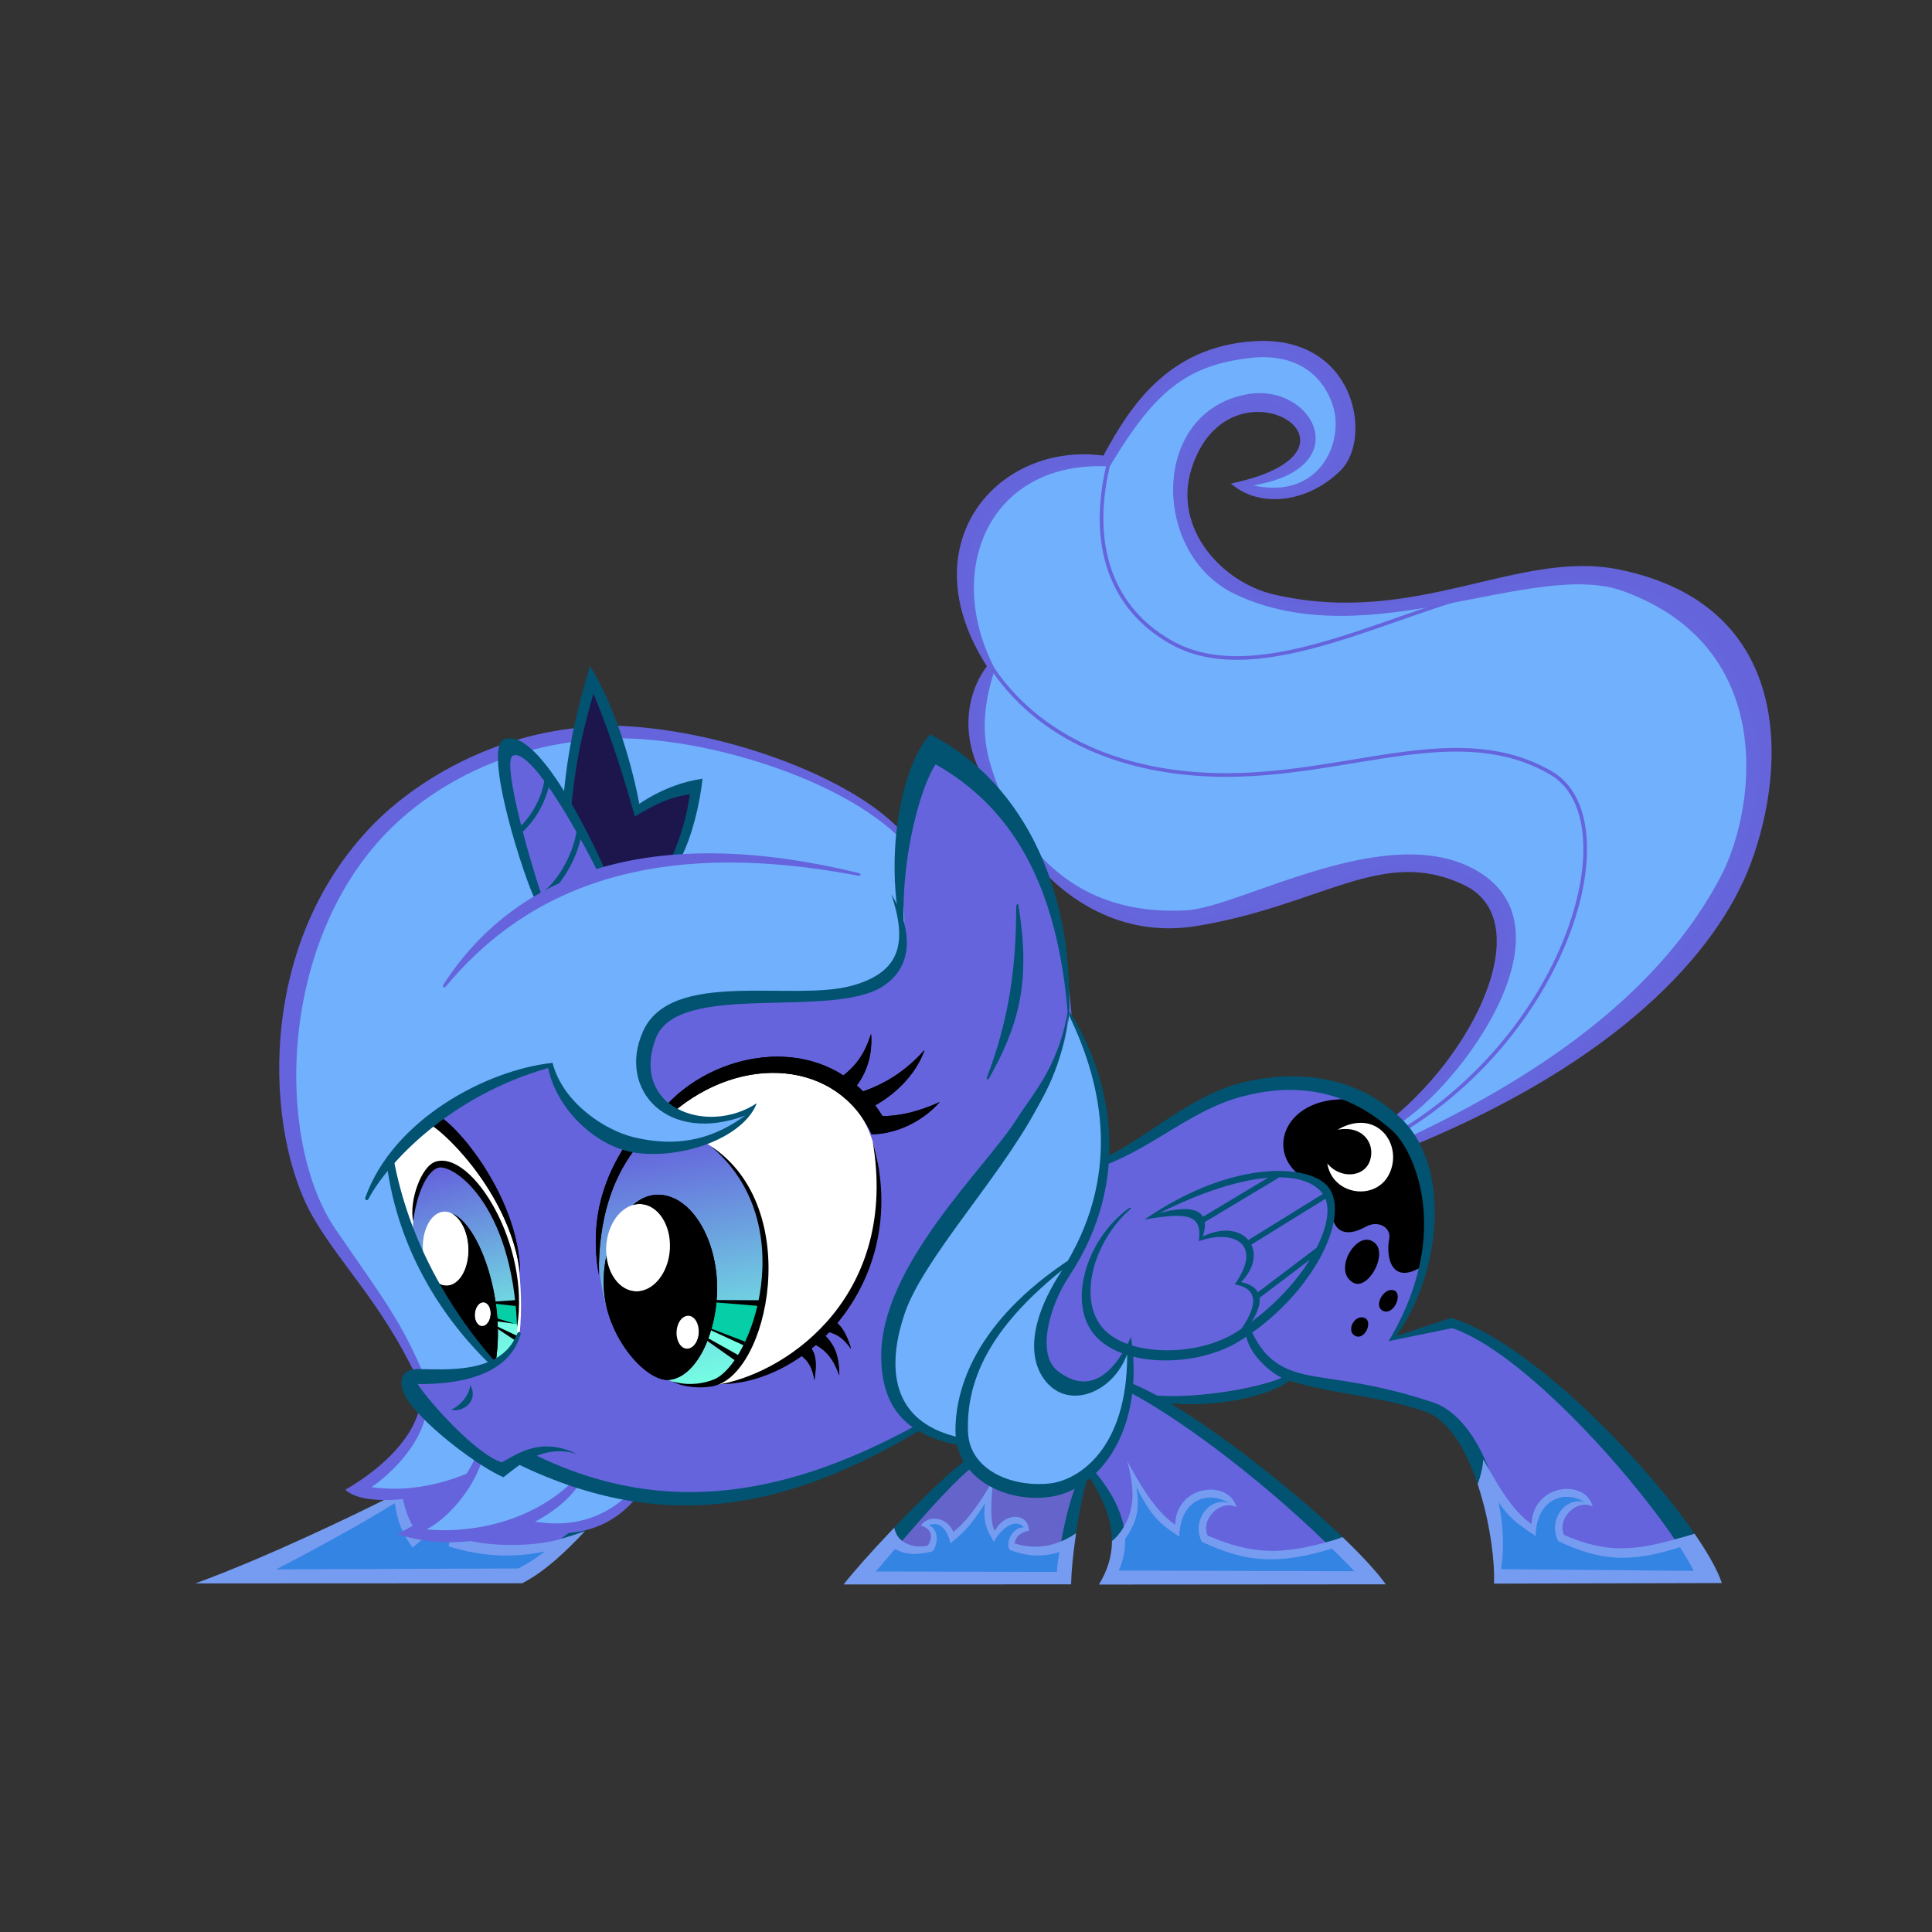 <?xml version="1.0" encoding="UTF-8" standalone="no"?>
<!-- Created with Inkscape (http://www.inkscape.org/) -->
<svg id="svg2" xmlns:rdf="http://www.w3.org/1999/02/22-rdf-syntax-ns#" xmlns="http://www.w3.org/2000/svg" height="530" width="530" version="1.1" xmlns:cc="http://creativecommons.org/ns#" xmlns:xlink="http://www.w3.org/1999/xlink" xmlns:dc="http://purl.org/dc/elements/1.1/">
 <rect width="100%" height="100%" fill="#333333" stroke="none"/>
 <defs id="defs4">
  <linearGradient id="linearGradient4026">
   <stop id="stop4028" stop-color="#6564dc" offset="0"/>
   <stop id="stop4030" stop-color="#75ffe4" offset="1"/>
  </linearGradient>
  <linearGradient id="linearGradient4032" y2="374.9" xlink:href="#linearGradient4026" gradientUnits="userSpaceOnUse" x2="833.19" gradientTransform="translate(-641.72 -52.958)" y1="308.84" x1="821.17"/>
  <linearGradient id="linearGradient4040" y2="368.08" xlink:href="#linearGradient4026" gradientUnits="userSpaceOnUse" x2="777" gradientTransform="translate(-641.72 -52.958)" y1="316.12" x1="761.33"/>
 </defs>
 <g id="layer4" transform="translate(0,58)">
  <path id="path3804" d="m141.39 374.54c13.42-7.502 23.327-19.613 32.608-30.478l-26.965-10.348c-16.21 8.31-55.367 28.764-83.805 40.825z" fill="#6564dc"/>
  <path id="path8921" d="m109.21 410.97c-8.936 4.236-32.754 15.942-45.985 21.569h77.871c4.542-2.305 10.263-6.463 12.731-8.895-9.5 2.846-23.297 1.684-28.628-0.224-0.969-2.17 1.277-5.353 5.456-3.169 1.975-8.407-11.977-8.796-17.119 2.102-1.913-2.587-3.927-7.523-4.325-11.382z" transform="translate(0,-58)" fill="#3484e4"/>
  <path id="path3814" d="m252.2 176.56c-24.143-28.909-99.571-52.063-145.97-7.843-30.676 29.236-33.968 86.603-10.786 118.22 21.97 29.966 30.602 46.952 2.634 63.897 6.647 2.458 21.948 0 30.225-3.751-3.198 5.109-6.772 9.766-15.113 14.745 16.641 1.903 21.948 0.582 30.225-2.199 11.977 2.005 24.667-0.251 31.377-8.27z" fill="#71b0fc"/>
  <path id="path3800" d="m135.67 316.83c-9.532 1.681-17.433 2.07-24.331 4.527 6.772 10.218 18.06 18.884 26.463 23.282l5.644-3.104c38.503 20.307 81.812 8.415 101.71-3.622 18.836-11.393 34.927-33.275 42.265-58.335 16.824-57.453 2.32-111.82-31.918-132.19-4.891 8.666-8.089 25.222-8.654 37.316-86.925-62.47-191.98 53.108-111.18 132.13z" fill="#6564dc"/>
  <path id="path3935" d="m226.16 303.08c3.008 0.98 5.484 2.511 7.323 8.98-2.758-3.881-5.148-4.812-9.647-5.263z"/>
  <path id="path3933" d="m224.31 306.72c3.668 2.472 5.871 5.872 5.941 12.597-1.639-4.47-3.858-7.785-9.257-9.574z"/>
  <path id="path3931" d="m220.66 309.51c3.115 3.139 3.535 5.547 2.765 11.134-0.736-4.704-3.069-6.963-6.504-8.845z"/>
  <path id="path3847" d="m170.78 259.34c-11.868 21.037-3.946 54.038 11.681 60.231 22.852 9.056 44.185-10.675 51.142-22.71 10.634-18.398 10.879-44.607-3.194-55.068-21.463-15.955-49.689-0.071-59.629 17.548z" fill="#fff"/>
  <path id="path3810" d="m377.25 252.69c21.948-11.77 50.408-54.21 27.12-69.582-22.555-14.888-55.06 13.834-88.263 11.194-30.688-2.44-57.212-43.333-44.63-68.769-17.714-36.349 5.013-59.427 32.267-56.418 17.872-36.54 46.133-37.245 58.393-25.235 13.925 13.64 2.574 40.761-21.258 31.867 28.908-5.691 17.841-24.64 2.446-23.589-15.395 1.051-20.712 17.52-18.248 29.539 5.263 25.668 30.007 32.771 77.507 22.377 40.416-8.845 62.916-1.694 76.253 29.232 18.46 42.804-32.107 100.24-97.825 124.17z" fill="#71b0fc"/>
  <path id="path3802" d="m281.38 269.34c15.928-3.88 40.274-19.224 54.351-25.865 13.947-6.58 35.346-5.891 48.662 10.089 12.049 14.46 11.321 42.038-18.938 60.404-21.911 13.3-60.827 15.909-103.47 2.458z" fill="#6564dc"/>
  <path id="path3806" d="m267.09 317.96c30.225 16.556 46.774 42.739 37.117 56.579h72.365c-21.796-24.047-52.926-46.149-74.874-56.534z" fill="#6564dc"/>
  <path id="path3808" d="m340.01 302.23c3.913 19.643 24.788 20.579 47.262 24.156 15.16 2.413 24.088 28.285 23.734 48.729l57.179-0.577c-17.057-28.715-44.584-59.029-69.392-69.074l-16.477 3.237c6.848-9.269 11.149-29.126 9.268-36.887z" fill="#6564dc"/>
  <path id="path3888" d="m293.14 220.02c-0.896 28.042-40.702 58.72-48.418 84.146-7.715 25.426 9.973 32.75 19.067 34.023 0.798 14.725 47.037 28.021 45.494-26.158-10.081 18.275-26.906 9.721-23.186-5.188 3.689-14.783 9.463-18.963 14.031-33.304 4.812-15.105 4.422-34.887-6.989-53.52z" fill="#71b0fc"/>
  <path id="path3890" d="m309.5 274c1.151 1.791 2.376 2.693 5.991 1.863 8.869-5.982 38.019-18.786 47.847-7.066 7.39 8.812-8.22 33.825-30.596 42.849-12.36 4.985-28.258 2.278-32.462-4.859-5.764-9.786 0.027-25.448 9.22-32.787z" fill="#6564dc"/>
  <path id="path3982" d="m106.71 261.17c4.829-6.338 7.838-9.507 12.228-11.77 5.799 4.19 15.441 16.452 19.314 24.382 3.411 6.984 5.581 21.083 4.327 33.888-1.38 3.686-4.578 7.049-7.086 8.601-4.327-3.751-14.423-16.621-17.496-21.989-2.956-5.164-9.281-25.287-11.287-33.112z" fill="#fff"/>
  <path id="path3978" d="m113.36 281.35c-0.664-10.831 3.259-20.23 7.906-19.732 5.065 0.543 13.038 7.734 17.503 20.914 3.076 9.08 4.285 20.852 2.354 28.321-2.957 3.424-1.69 2.179-4.828 4.668-6.156-3.672-21.063-24.88-22.935-34.173z" fill="url(#linearGradient4040)"/>
  <path id="path3950" d="m134.68 299.36 7.307 0.111c0.175 3.002 0.149 6.543-0.49 9.727l-6.223-3.44z" fill="#75ffe4"/>
  <path id="path3952" d="m134.68 299.36 7.307 0.111c0.157 2.297 0.136 3.731 0.004 5.861l-6.883-1.352z" fill="#06cea7"/>
  <path id="path3964" d="m120.83 297.31c-3.521-5.593-6.266-20.128 0.526-22.467 7.505-2.584 17.889 20.672 14.611 40.916-4.819-3.031-12.715-12.962-15.137-18.449z"/>
  <path id="path3976" d="m170.94 310.67c-6.872-11.303-9.733-27.86-2-47.19 4.353-6.133 9.257-10.724 13.964-11.057 10.25-0.725 27.461 11.578 26.978 39.09-0.2 11.416-4.406 24.649-14.123 30.251-7.906 1.183-18.778-1.157-24.82-11.094z" fill="url(#linearGradient4032)"/>
  <path id="path3812" d="m247.03 185.17c8.779 43.593-39.443 27.414-56.446 31.632-24.827 6.16-12.9 40.533 15.897 29.729-25.101 22.462-53.596 2.022-55.603-12.335-15.601 1.929-35.339 14.17-48.759 33.442-13.457-91.491 86.756-133.88 144.91-82.468z" fill="#71b0fc"/>
  <path id="path8928" d="m162.32 186.95c4.416 5.491 11.598 30.436 12.506 35.119 4.169-2.597 9.989-5.066 15.767-6.087-0.165 4.81-3.302 15.963-5.077 19.667-6.934 0.766-14.529 2.554-20.018 4.044-2.765-5.406-7.429-13.792-9.989-18.304 0.413-6.811 3.219-23.838 6.81-34.438z" transform="translate(0,-58)" fill="#1c164d"/>
  <path id="path4066" d="m148.13 189.42c5.484-2.732 11.903-5.56 17.263-7.713-1.839-3.953-18.683-36.923-25.583-34.772-4.621 1.44 4.861 34.001 8.32 42.485z" fill="#6564dc"/>
  <path id="path3946" d="m195.06 299 14.041 0.529c-0.901 6.009-3.816 12.427-6.181 15.591l-10.02-6.444z" fill="#75ffe4"/>
  <path id="path3948" d="m195.06 299 14.041 0.529c-0.873 4.703-1.849 7.515-3.763 11.55l-11.847-5.049z" fill="#06cea7"/>
  <path id="path3962" d="m180.24 269.76c8.885-0.221 15.989 11.2 16.46 24.158 0.453 12.458-5.073 25.531-12.907 26.606-6.178 0.848-17.058-11.086-18.099-24.403-0.968-12.39 5.576-26.139 14.546-26.362z"/>
  <path id="path3974" d="m182.64 245.37c14.837-16.418 47.234-21.521 61.17 5.875l-4.695 1.906c-9.228-20.036-35.379-22.477-54.775-5.778z"/>
  <path id="path3970" d="m174.07 257.36c-6.148 8.182-9.925 19.141-9.804 34.335-2.874-16.404 2.302-27.671 7.288-35.549z"/>
  <path id="path3980" d="m117.77 250.27c5.492 3.175 22.271 20.23 24.926 40.957-0.302-19.669-15.692-38.965-22.15-43.011z"/>
  <path id="path4068" d="m236.39 374.33c8.967-10.348 19.628-21.989 29.912-31.043 8.528 7.89 18.562 9.313 30.852 4.139-2.383 7.761-5.017 20.096-5.268 26.822z" fill="#6564ca"/>
  <path id="path3925" d="m239.12 253.15c5.337 0.049 13.154-2.562 18.679-8.845-7.178 3.263-12.94 4.237-18.607 3.75z"/>
  <path id="path3927" d="m236.65 246.81c5.034-1.772 13.904-7.814 16.959-16.772-6.063 6.877-12.518 10.047-18.626 11.958z"/>
  <path id="path3929" d="m232.69 242.39c3.912-3.631 6.854-9.388 6.27-16.776-2.219 6.962-5.217 9.777-9.717 13.024z"/>
  <path id="path3937" d="m884.44 327.53a12.117 8.142 0 1 1 -24.234 0 12.117 8.142 0 1 1 24.234 0z" transform="matrix(.128 -.981 1.069 .194 -286.66 1076.5)" fill="#fff"/>
  <path id="path3939" d="m884.44 327.53a12.117 8.142 0 1 1 -24.234 0 12.117 8.142 0 1 1 24.234 0z" transform="matrix(-.252 -.049 .076 -.572 383.5 537.74)" fill="#fff"/>
  <path id="path3941" d="m884.44 327.53a12.117 8.142 0 1 1 -24.234 0 12.117 8.142 0 1 1 24.234 0z" transform="matrix(.019 -.836 .772 .098 -147.15 981.71)" fill="#fff"/>
  <path id="path3943" d="m884.44 327.53a12.117 8.142 0 1 1 -24.234 0 12.117 8.142 0 1 1 24.234 0z" transform="matrix(-.177 -.035 .054 -.402 269.15 464.66)" fill="#fff"/>
  <path id="path8915" d="m306.96 422.69c3.48-4.204 5.109-8.79 4.012-17.197 2.665 3.88 6.71 11.997 11.883 14.131 0.884-8.98 7.995-12.643 15.175-7.243-7.655-0.187-9.155 6.532-7.431 9.604 12.855 5.821 21.906 6.383 36.893 1.144l9.088 9.41h-72.365c2.132-3.589 2.713-6.582 2.744-9.848z" transform="translate(0,-58)" fill="#3484e4"/>
  <path id="path8917" d="m411.01 433.12c0.564-9.345-3.08-23.259-4.052-25.943l0.416-3.387c2.822 5.303 6.678 11.609 13.012 15.295 2.602-9.96 9.218-11.77 15.269-6.661-6.835 0.356-8.842 4.786-7.149 9.507 10.221 4.753 19.746 5.892 33.605 0.977l6.079 9.636z" transform="translate(0,-58)" fill="#3484e4"/>
  <path id="path8919" d="m245.05 422.57c1.693 2.393 6.588 3.693 10.225 1.98 1.505-1.681 1.223-5.271-1.819-6.209 3.763-2.037 6.239-0.905 7.368 3.395 3.951-2.749 8.685-8.989 10.316-12.029-0.408 4.592-0.282 7.987 1.63 11.706 1.599-3.298 6.741-6.597 8.528-2.07-3.355 0.938-4.17 3.104-3.731 5.077 5.017 1.552 11.142 1.522 15.344-0.839l-1.023 8.669-55.497 0.082z" transform="translate(0,-58)" fill="#3484e4"/>
 </g>
 <g id="layer8" transform="translate(0,33)">
  <path id="path3935-4" d="m229.22 329.57c1.567 1.369 2.782 2.734 4.267 7.489-2.559-3.515-3.968-4.077-6.96-4.87z"/>
  <path id="path3933-8" d="m225.6 332.68c2.803 2.746 4.581 4.909 4.651 11.635-1.639-4.47-3.19-6.865-7.436-8.86z"/>
  <path id="path3931-5" d="m221.86 335.85c1.963 2.567 2.339 4.208 1.569 9.795-0.736-4.704-2.098-5.574-4.78-7.593z"/>
  <path id="path3964-2" d="m124.03 332.94c2.664 1.489 4.575 5.679 4.469 10.375-0.127 5.595-3.06 9.784-6.531 9.344-1.168-0.148-2.24-0.831-3.156-1.844 0.589 1.763 1.293 3.328 2.031 4.5 2.421 5.488 10.306 15.407 15.125 18.438 2.903-17.927-4.9-38.197-11.938-40.812zm8.375 24.344c0.145-0.016 0.321 0.002 0.469 0.031 1.183 0.233 1.928 1.879 1.688 3.688-0.241 1.809-1.379 3.108-2.562 2.875-1.183-0.233-1.959-1.91-1.719-3.719 0.211-1.583 1.108-2.761 2.125-2.875z" transform="translate(0,-33)"/>
  <path id="path3962-0" d="m180.25 327.75c-2.358 0.059-4.569 1.06-6.5 2.719 0.893-0.22 1.815-0.263 2.75-0.094 4.809 0.87 8.01 6.905 7.156 13.469-0.854 6.564-5.441 11.183-10.25 10.312-3.753-0.679-6.492-4.517-7.125-9.281-0.608 3.017-0.834 6.173-0.594 9.25 1.04 13.317 11.916 25.254 18.094 24.406 7.833-1.075 13.359-14.167 12.906-26.625-0.471-12.958-7.552-24.377-16.438-24.156zm8.438 32.844c0.207-0.023 0.414-0.01 0.625 0.031 1.686 0.331 2.78 2.678 2.438 5.25-0.343 2.572-1.97 4.393-3.656 4.062-1.686-0.331-2.78-2.678-2.438-5.25 0.3-2.251 1.582-3.932 3.031-4.094z" transform="translate(0,-33)"/>
  <path id="path3974-5" d="m182.64 270.37c14.837-16.418 47.234-21.521 61.17 5.875l-4.695 1.906c-9.228-20.036-35.379-22.477-54.775-5.778z"/>
  <path id="path3970-0" d="m174.07 282.36c-6.148 8.182-9.925 19.141-9.804 34.335-2.874-16.404 2.302-27.671 7.288-35.549z"/>
  <path id="path3980-4" d="m117.77 275.27c5.492 3.175 22.271 20.23 24.926 40.957-0.302-19.669-15.692-38.965-22.15-43.011z"/>
  <path id="path3925-1" d="m239.12 278.15c5.337 0.049 13.154-2.562 18.679-8.845-7.178 3.263-12.94 4.237-18.607 3.75z"/>
  <path id="path3927-9" d="m236.65 271.81c5.034-1.772 13.904-7.814 16.959-16.772-6.063 6.877-12.518 10.047-18.626 11.958z"/>
  <path id="path3929-8" d="m232.69 267.39c3.912-3.631 6.854-9.388 6.27-16.776-2.219 6.962-5.217 9.777-9.717 13.024z"/>
  <path id="path6300" d="m197.79 346.7c24.077-0.091 52.471-29.082 41.607-66.627 7.139 41.935-22.585 62.968-41.607 66.627z"/>
 </g>
 <g id="layer1">
  <path id="path6322" d="m135.56 357.07 6.005-0.427 0.181 1.664-6.323-0.695z"/>
  <path id="path6324" d="m136.13 363.75 5.951 2.822-0.743 1.157-5.23-3.466z"/>
  <path id="path6326" d="m135.96 361.53 5.152 1.587-4.971-0.645z"/>
  <path id="path6330" d="m196.04 356.63 12.295 0.064-0.301 1.548-12.061-0.983z"/>
  <path id="path6332" d="m194.95 364.42 9.424 3.631-0.334 1.034-9.278-4.276z"/>
  <path id="path6334" d="m194.04 366.99 8.792 4.923-0.955 1.468-8.07-5.693z"/>
  <path id="path6320" d="m113.34 335.04c-1.16-5.529 2.175-15.177 6.223-16.392 10.042-3.013 25.956 22.934 22.288 45.376-1.303-34.268-17.93-44.955-21.723-43.662-3.003 1.024-5.722 6.788-6.788 14.678z"/>
  <path id="path6328" d="m194.91 314.36c25.303 21.051 11.356 60.155 0.713 64.154-3.749 1.409-7.621 1.463-11.183 0.47 3.355 1.746 7.851 1.856 10.9 1.341 15.435-2.609 25.469-49.082-0.431-65.965z"/>
 </g>
 <g id="layer7" transform="translate(0,33)">
  <path id="path6847" d="m153.88 389.19c0.185-0.054 0.382-0.1 0.562-0.156 2.156-0.655 3.944-1.213 6.031-1.969 0.329-0.349 0.729-0.771 1.031-1.094l-3.31 0.03c-1.312 0.779-2.768 1.953-4.312 3.188z" fill="#015371"/>
  <path id="path3924-1" d="m145.03 384.08c11.664 2.522 20.756-0.841 27.153-6.92l3.01-0.129c-6.333 8.343-16.994 13.517-33.8 8.86z" fill="#6564dc"/>
  <path id="path6855" d="m110.22 376.69c-0.447 0.007-0.774 0.022-1.204-0.006-0.338 0.141-0.54 0.259-5.498 2.714-4.958 2.455-29.37 14.448-49.923 21.979l89.655-0.04c6.534-3.369 12.425-9.237 16.594-13.625 0.208-0.219 0.417-0.438 0.625-0.656-2.528 0.864-4.362 1.458-6.594 2.125-8.368 2.417-21.997 2.258-30.156-0.969l-0.656 3c10.561 3.279 19.532 2.917 26.5 1.344-2.258 1.716-4.725 3.421-7.438 4.719l-66.375 0.25c7.785-4.027 22.898-12.102 32.562-18.188 0.613 4.554 1.792 7.911 4.875 12.219l2.875-2.469c-1.974-2.006-4.26-4.653-5.594-11.156-0.083-0.417-0.167-0.833-0.25-1.25z" fill="#769cf1"/>
  <path id="path3922-5" d="m130.8 365.91c-3.825 9.442-13.106 18.173-21.948 21.859 18.499 6.403 42.579-1.164 50.668-14.551l-1.442-0.776c-12.479 12.999-30.852 15.198-41.011 14.099 6.083-3.169 13.357-11.706 15.489-20.048z" fill="#6564dc"/>
  <path id="path3894-0" d="m251.29 358.02c-38.604 21.186-72.115 24.361-105.71 7.52l-5.59 2.083c41.461 20.911 76.195 13.494 113.26-8.79z" fill="#015371"/>
  <path id="path3898-5" d="m106.11 286.54c3.158 23.352 15.045 41.925 28.473 54.906l1.632-0.417c-12.903-14.629-24.102-33.72-28.252-56.216z" fill="#015371"/>
  <path id="path3904-9" d="m284.04 271.78c-10.454 19.131-30.95 40.839-35.934 55.752-3.914 11.711-5.823 29.367 15.496 33.897l0.345 2.189c-13.361-2.354-22.114-8.602-22.208-24.481-0.148-24.939 28.81-51.94 36.964-64.842 5.041-7.976 12.392-15.228 14.712-32.97-0.838 16.35-6.948 26.015-9.376 30.456z" fill="#015371"/>
  <path id="path6839" d="m245.53 424.94c2.773 1.537 5.803 1.785 10.312 0.625 1.956-2.7 1.229-6.359-1.062-7.156 3.674-1.571 5.609 2.708 5.906 5 4.079-3.297 5.94-5.315 9.531-11.031-0.729 5.23 0.814 8.014 2.469 10.562 1.347-2.95 5.803-6.939 8.156-3.906-3.064-0.202-5.167 4.275-3.812 6.156 4.554 1.717 8.686 2.058 13.562 0.594-0.313 2.031-0.55 3.91-0.688 5.438l-49.656-0.125c1.392-1.61 3.274-3.816 5.281-6.156m45.594-2.125c-4.43 1.879-8.877 1.86-12.812 0.562 0.513-2.199 1.752-2.942 4-3.5-0.41-5.395-7.164-4.676-9.344 0.062-1.552-1.601-1.085-10.257-0.375-14.281-4.24 7.79-8.4 12.58-11.08 14.59-1.544-3.837-6.512-4.982-8.906-1.781 3.947 1.199 2.793 4.311 1.906 5.5-2.361 0.602-5.179 0.182-7.031-1.281-1.36-1.031-1.8-2.365-2.156-3.625-0.389 0.415-0.732 0.771-1.156 1.219-5.138 5.422-9.897 10.734-12.75 14.375l62.406-0.031c0.083-3.63 0.553-8.287 1.219-12.906 0.057-0.394 0.112-0.831 0.156-1.156-1.205 0.846-2.833 1.754-4.062 2.25z" transform="translate(0,-33)" fill="#769cf1"/>
  <path id="path3906-6" d="m293.34 244.41c11.725 18.339 17.366 46.312 0.039 72.541-5.938 8.989-8.851 21.701-3.308 26.073 9.07 7.154 15.877 0.181 20.196-9.271 3.853 24.802-8.191 41.686-21.889 43.825-11.983 1.871-26.217-4.648-26.267-18.06-0.043-11.327 5.258-29.839 31.487-47.097l-0.269 1.436c-17.951 13.995-28.477 28.458-27.774 46.022 0.409 10.209 11.674 15.17 22.298 14.087 7.733-0.789 21.48-9.21 21.364-35.518-3.677 10.174-14.885 14.869-21.364 8.548-5.941-5.796-6.073-16.713 3.145-30.966 16.841-26.041 11.66-51.103 2.341-70.341z" fill="#015371"/>
  <path id="path3908-8" d="m158.83 166.63c-25.1 2.438-45.339 15.182-56.463 26.56-32.708 33.457-29.497 85.078-16.554 107.59 7.502 13.047 18.878 23.699 28.562 44.197l2.071-0.442c-6.518-15.393-11.342-21.32-24.315-40.197-16.413-23.883-16.005-77.676 13.628-108.6 9.552-9.969 26.84-22.055 52.088-25.304m11.226-0.893c25.087-0.184 61.972 11.241 78.206 27.742l-0.02-2.264c-14.095-15.317-50.563-28.373-79.342-28.959" fill="#6564dc"/>
  <path id="path3910-7" d="m244.52 212.32c5.232 8.393 6.874 19.324-2.325 25.255-14.249 9.187-56.339-1.627-62.315 14.322-7.087 18.913 14.066 26.745 27.727 17.752-3.415 8.918-18.81 15.085-32.263 13.714-11.532-1.175-22.702-12.073-24.955-23.389-27.362 7.824-44.251 26.414-49.278 35.876-0.403 0.759-1.12 0.318-0.865-0.394 7.604-21.272 33.038-34.912 51.334-36.887 2.925 11.236 14.661 18.543 22.165 20.372 13.524 3.297 23.029-0.319 30.694-5.917-21.22 7.969-35.136-7.006-28.078-23.01 7.664-17.378 40.974-8.141 57.26-12.59 13.978-3.819 15.114-12.365 10.9-25.105z" fill="#015371"/>
  <path id="path6317" d="m186.87 202.19c2.934-5.705 5.065-14.334 5.858-21.573-5.46 0.779-11.432 2.914-17.346 6.899-1.595-8.502-5.832-25.383-13.506-37.826-3.539 11.745-6.158 22.503-7.374 36.871l2.115 2.67c1.326-12.864 2.485-18.921 6.171-31.945 4.867 11.616 8.811 24.434 11.355 33.726 5.658-3.458 9.625-5.33 15.085-6.109-0.756 5.923-2.559 11.769-4.91 17.248z" fill="#015371"/>
  <path id="path3954-3" d="m147.21 214.55c-2.836-4.526-15.081-42.341-8.891-44.736 10.108-3.91 26.618 33.339 28.116 36.843l-1.785 0.849c-2.875-6.015-18.316-35.552-23.918-33.229-3.494 1.449 6.056 33.816 8.251 39.336z" fill="#015371"/>
  <path id="path3958-1" d="m159.07 193.53c-0.498 7.487-5.399 15.299-9.069 18.273m0.236-32.275c-0.315 6.541-4.587 13.056-8.335 15.894" stroke="#015371" stroke-linecap="round" stroke-width="1.5" fill="none"/>
  <path id="path3912-6" d="m235.5 206.48c-53.748-13.107-92.738-2.056-113.8 30.555-0.486 0.753 0.081 1.213 0.72 0.447 25.271-30.286 62.149-39.931 112.97-30.263 0.765 0.146 1.039-0.513 0.114-0.739z" fill="#6564dc"/>
  <path id="path3930-8" d="m388.16 281.03c54.81-22.68 82.825-52.066 92.222-77.438 9.761-26.356 11.794-70.608-36.286-80.363-27.722-5.624-55.643 15.878-94.6 6.857-14.226-3.294-27.969-18.126-22.539-34.796 10.52-32.299 54.407-4.779 10.703 4.356 8.112 7.055 21.406 5.126 30.185-3.67 8.779-8.796 4.043-37.122-23.831-35.375-23.772 1.49-34.221 18.286-41.315 31.385-28.938-3.886-53.613 24.135-31.967 57.791-6.144 8.164-7.341 20.827 0.009 32.168 5.644 5.562 9.302 12.857 13.073 21.478 7.901 9.313 23.087 21.155 44.61 17.586 34.437-5.71 50.95-21.963 73.297-11.18 19.406 9.364 4.3 43.976-19.529 63.766l1.575 1.704c16.705-10.426 48.771-53.394 21.477-69.383-24.478-14.339-64.736 9.931-79.705 10.805-39.24 2.29-50.87-29.848-53.89-40.202-1.856-6.363-2.616-14.254 1.294-25.983-14.258-27.138-1.516-57.414 31.48-55.579 12.174-20.334 20.922-27.882 38.964-29.804 12.128-1.292 19.834 4.712 22.429 13.717 2.759 9.572-3.873 25.321-22.019 21.292 28.769-4.778 16.44-28.305-1.728-24.988-26.602 4.857-26.242 43.847-3.322 54.781 36.664 17.49 81.895-9.785 106.6-0.776 42.956 15.662 36.049 60.473 26.714 78.254-13.958 26.587-40.713 50.351-85.111 71.304z" fill-opacity=".987" fill="#6564dc"/>
  <path id="path3900-8" d="m256.69 176.68c-4.29 6.087-10.926 29.395-8.204 51.219-7.102-25.808-0.657-51.763 6.692-59.433 26.814 13.689 39.983 45.099 37.953 79.185-2.67-39.109-16.337-59.481-36.441-70.97z" fill="#015371"/>
  <path id="path3936-7" d="m272.47 150.71c14.362 20.832 39.285 29.158 65.073 28.891 33.942-0.351 63.055-15.025 87.947-0.554 21.51 12.504 5.309 70.469-41.551 98.561" stroke="#6564dc" stroke-width="1px" fill="none"/>
  <path id="path8925" d="m369.2 268.55c-17.548-0.294-22.377 15.45-11.031 21.938 3.917 0.485 6.88 3.276 7.125 9 0.533 5.982 4.45 6.769 9.312 4.062 3.589-1.998 7.063 0.307 6.5 3.25-0.985 5.148 0.628 12.93 9.094 7.562 4.013-12.676 2.691-36.736-17.312-45.531-1.282-0.17-2.518-0.262-3.688-0.281z"/>
  <path id="path6336" fill="#fff" d="m373.33 275.02c6.889 0.035 10.792 7.537 7.844 13.875-3.59 7.718-15.657 6.112-17.063-2.75 3.41 4.282 10.147 3.98 11.719-0.781 1.547-4.685-2.028-9.777-8.906-8.438 2.311-1.356 4.477-1.916 6.406-1.906z"/>
  <path id="path3914-9" d="m353.62 295.28c-3.777 0.065-7.567 0.551-11.344 1.344-15.107 3.17-27.077 15.235-39.062 20.844l-0.469 2.312c13.856-5.141 24.167-15.347 37.969-18.969 13.802-3.621 28.17-2.498 41.375 9.5 5.424 4.928 16.452 26.977-0.438 56.406-0.296 0.477-0.508 0.834-0.776 1.207l17.495-3.582c18.725 6.307 47.85 38.389 61.062 57.969 1.042-0.285 2.071-0.55 3.188-0.875 0.869-0.253 1.588-0.466 2.25-0.688-14.653-21.279-45.985-52.978-66.781-59.219l-15.188 5.031c12.268-16.52 15.376-45.845 1.875-59.312-8.782-8.76-19.824-12.164-31.156-11.969z" transform="translate(0,-33)" fill="#015371"/>
  <path id="path6827" d="m310.19 346.41-0.594 2.375c12.729 6.614 34.466 22.371 54.094 41.344 0.553-0.15 1.116-0.274 1.688-0.438 1.052-0.301 2-0.624 2.906-1.031-16.911-16.21-44.273-36.927-58.094-42.25z" fill="#015371"/>
  <path id="path6823" d="m371.56 431.03-64.656-0.188c1.329-2.988 1.826-5.884 1.75-8.656 2.944-4.389 4.123-7.5 3.094-14.25 4.515 9.119 7.266 10.488 11.75 13.625 0.251-10.057 7.699-12.839 13.594-9.25-5.299-1.746-10.354 4.868-7.375 10.656 11.697 5.465 20.408 6.519 35.688 1.844 2.076 2.04 4.149 4.116 6.156 6.219zm-7.875-7.906c-12.417 3.373-20.324 3.334-32.375-1.875-2.097-4.489 3.611-10.078 7.875-7.75-1.85-7.631-16.499-6.407-16.812 4.781-4.484-3.137-8.108-8.156-13.156-17.469 2.186 7.832 1.945 13.253-0.938 18.031-0.925 1.609-2.25 3.045-3.25 3.875 0.007 0.198 0.008 0.49 0 0.719-0.131 3.7-1.232 7.421-3.562 11.25l78.688-0.062c-2.428-3.391-6.416-7.708-11.281-12.406-0.196-0.189-0.396-0.375-0.594-0.562-1.481 0.606-3.058 1.079-4.594 1.469z" transform="translate(0,-33)" fill="#769cf1"/>
  <path id="path6819" d="m305.03 389.72c0.846-0.688 1.639-1.483 2.438-2.594 0.303-0.421 0.553-0.851 0.812-1.281-1.23-6.467-5.244-11.969-8.375-15.656l-1.562 1.281c4.106 6.248 6.685 12.217 6.688 18.25z" fill="#015371"/>
  <path id="path6809" d="m459.44 422.31c-11.46 3.133-18.836 3.769-30.375-1.219-2.097-4.489 3.58-10.109 7.844-7.781-1.85-7.631-16.28-6.439-16.781 4.781-3.991-2.792-7.346-7.343-11.594-14.875-0.52-0.95-1.026-1.942-1.625-2.906-0.151 2.521-1.015 5.27-1.562 6.781 0.26 0.833 0.531 1.664 0.781 2.5 2.776 9.261 3.979 19.086 3.719 24.844l62.5-0.156c-1.064-3.232-3.433-7.546-6.75-12.469-0.239-0.355-0.479-0.708-0.719-1.062-1.65 0.522-3.66 1.076-5.438 1.562zm5.219 8.625-52.875-0.469c0.914-5.745 0.597-12.166-0.688-18.375 3.26 4.95 6.604 6.796 10.156 9.281 0.251-10.057 7.668-12.839 13.562-9.25-5.299-1.746-10.322 4.868-7.344 10.656 11.283 5.272 19.264 6.181 33.375 1.656 1.568 2.43 2.88 4.63 3.812 6.5z" transform="translate(0,-33)" fill="#769cf1"/>
  <path id="path6805" d="m405.34 374.09c0.807-2.138 1.406-4.479 1.562-6.781 0.554 1.022 1.101 1.977 1.625 2.906-3.397-8.99-8.845-16.333-15.375-18.5-19.962-6.623-30.973-5.938-38.5-8.594-7.223-2.548-9.755-7.762-11.438-11.125l-1.531 0.594c0.726 6.269 7.779 11.834 11.344 12.969 12.363 3.935 24.951 4.246 37.844 8.656 6.57 2.247 11.347 10.549 14.469 19.875z" fill="#015371"/>
  <path id="path3920-8" d="m115.12 353.1c-2.195 9.766-12.291 17.914-20.38 22.571 5.142 4.98 23.831 2.975 33.739-2.716l1.944-2.716c-10.723 4.85-20.194 5.885-28.534 4.721 4.515-2.975 13.357-11.124 14.925-20.049z" fill="#6564dc"/>
  <path id="path3896-6" d="m141.77 333.03c-4.296 10.983-19.582 9.61-27.024 9.541-5.854-0.054-5.415 4.985-2.71 8.826 5.322 7.558 19.776 18.201 26.073 20.853 3.547-2.698 10.509-9.329 20.131-6.402-9.799-4.665-15.941-0.247-20.553 2.314-7.171-2.222-20.015-16.653-23.129-21.485 8.414 0.07 24.481-1.018 28.218-13.48 0.279-0.931-0.603-1.197-1.006-0.166z" fill="#015371"/>
  <path id="path3928-4" d="m315.44 349.67c12.332 1.403 32.401-2.182 37.357-5.361l1.753 0.779c-4.927 4.676-21.338 8.634-36.874 6.577z" fill="#015371"/>
  <path id="path3932-8" d="m271.23 262.97c7.931-14.065 11.733-26.09 8.135-47.651-0.1-0.602-0.596-0.28-0.595 0.497 0.013 17.473-2.242 31.525-8.034 46.768-0.174 0.457 0.302 0.727 0.495 0.386z" fill="#015371"/>
  <path id="path3934-9" d="m304.08 94.279c-6.002 24.997 2.863 41.258 17.876 49.293 24.06 12.877 61.519-9.523 88.411-14.879" stroke="#6564dc" stroke-width="1px" fill="none"/>
  <path id="path3938-8" d="m128.96 346.92c0 2.406-2.506 5.65-5.219 6.826 3.629 0.82 7.656-2.78 5.219-6.826z" fill="#015371"/>
  <path id="path3942-9" d="m314.92 301.38c26.117-13.728 42.71-13.749 47.875-7.006 5.356 6.992-5.445 26.84-23.893 38.218-10.683 6.589-28.61 6.483-35.719-0.558-7.956-7.88-3.313-24.474 6.899-33.332 0.288-0.25 0.041-0.551-0.224-0.364-11.932 8.424-17.511 26.728-9.009 35.52 8.039 8.313 27.519 8.229 39.089 1.091 19.98-12.325 30.811-34.215 24.462-42.303-4.943-6.298-26.086-7.854-50.399 8.9z" fill-rule="evenodd" fill="#015371"/>
  <path id="path3945-9" d="m317.26 299.98c11.251-3.144 14.815-0.354 12.711 6.2 11.509-5.447 18.594 4.296 10.478 12.533 7.558 1.594 5.969 7.75 0.301 14.305l-2.319 1.373c4.595-5.757 9.147-13.508 0.301-15.058 8.108-11.495-0.859-15.147-9.877-11.825 1.288-7.972-4.337-7.662-14.343-6.067z" fill="#015371"/>
  <path id="path3951-5" d="m344.61 322.79 17.649-13.375m-32.765-7.44 20.612-12.356m-8.202 18.778 22.201-13.729" stroke="#015371" stroke-linecap="round" stroke-width="1.5" fill="none"/>
  <path id="path6841" d="m265.91 366.84c-4.15 2.727-12.71 10.974-20.594 19.219 0.182 0.681 0.399 1.302 0.719 1.938 0.343 0.682 0.85 1.223 1.438 1.688 6.692-7.756 14.991-17.086 19.625-20.5l-1.188-2.344z" fill="#015371"/>
  <path id="path6837" d="m291.12 389.81c0.399-0.169 0.789-0.33 1.188-0.531 1.042-0.526 1.973-1.119 2.875-1.719 0.833-5.517 1.917-10.884 2.938-14.312l-2.5 0.188c-1.932 4.275-3.474 10.678-4.5 16.375z" fill="#015371"/>
  <path id="path6338" d="m376.09 307.31c-4.652-1.886-10.473 8.732-4.703 11.641 4.188 2.112 10.293-9.375 4.703-11.641z"/>
  <path id="path6340" d="m382.3 320.95c-2.816-0.783-5.653 4.514-2.822 5.691 2.996 1.245 5.521-4.941 2.822-5.691z"/>
  <path id="path6342" d="m374.12 328.46c-2.816-0.783-4.985 4.069-2.101 5.109 2.557 0.922 4.8-4.359 2.101-5.109z"/>
 </g>
</svg>
